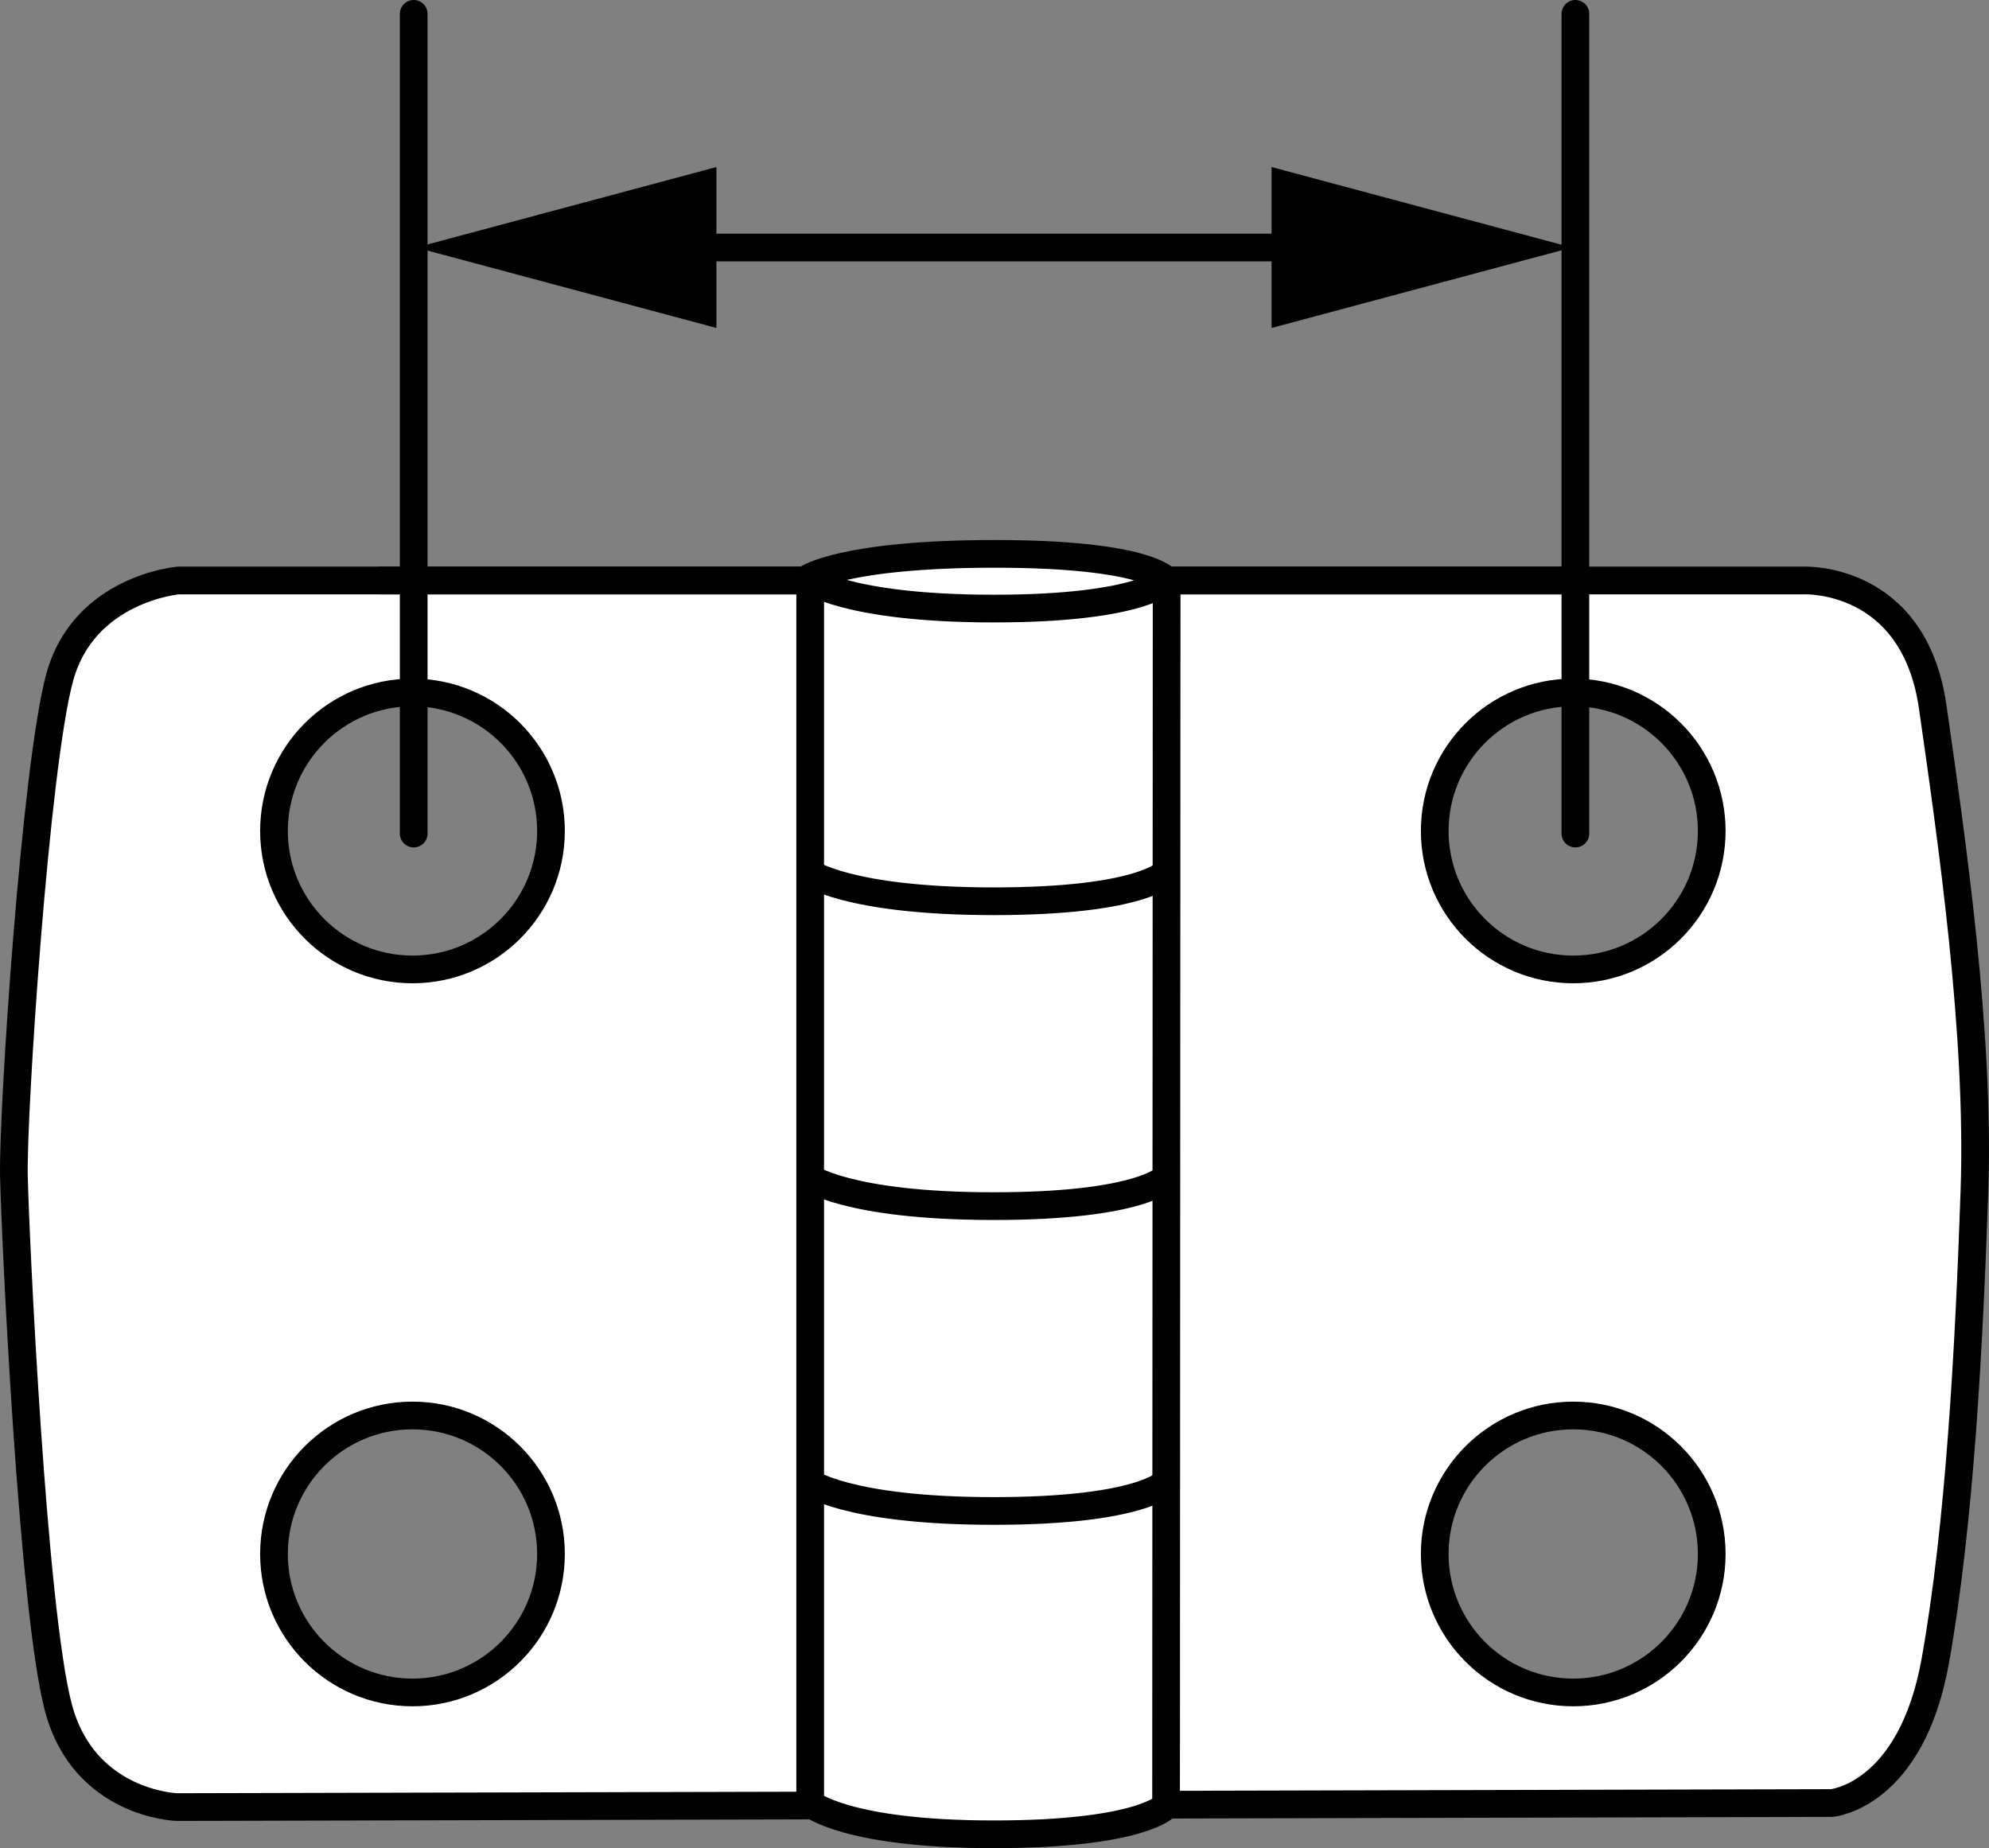 <?xml version="1.0" encoding="iso-8859-1"?>
<!-- Generator: Adobe Illustrator 28.1.0, SVG Export Plug-In . SVG Version: 6.00 Build 0)  -->
<svg version="1.1" id="image" xmlns="http://www.w3.org/2000/svg" xmlns:xlink="http://www.w3.org/1999/xlink" x="0px" y="0px"
	 width="57.445px" height="53.382px" viewBox="0 0 57.445 53.382" enable-background="new 0 0 57.445 53.382"
	 xml:space="preserve">
<rect x="0" y="0" width="57.445" height="53.382" fill="#808080" stroke="none"/>
<path fill="#FFFFFF" stroke="#000000" stroke-width="0.8" stroke-miterlimit="10" d="M55.82,20.423
	c-0.544-3.811-3.733-3.656-3.733-3.656H5.146c0,0-2.722,0.233-3.422,2.8c-0.7,2.567-1.361,12.562-1.322,14.389
	S0.946,46.518,1.685,49.318c0.739,2.8,3.422,2.878,3.422,2.878l47.796-0.117c0,0,2.295-0.194,2.994-4.122
	c0.7-3.928,0.972-9.023,1.128-13.573C57.181,29.834,56.365,24.234,55.82,20.423z M11.913,48.885
	c-2.209,0-4-1.791-4-4s1.791-4,4-4c2.209,0,4,1.791,4,4S14.122,48.885,11.913,48.885z M11.913,28.001
	c-2.209,0-4-1.791-4-4c0-2.209,1.791-4,4-4c2.209,0,4,1.791,4,4C15.913,26.21,14.122,28.001,11.913,28.001z
	 M45.437,48.885c-2.209,0-4-1.791-4-4c0-2.209,1.791-4,4-4c2.209,0,4,1.791,4,4
	C49.437,47.094,47.646,48.885,45.437,48.885z M45.437,28.001c-2.209,0-4-1.791-4-4c0-2.209,1.791-4,4-4
	c2.209,0,4,1.791,4,4C49.437,26.21,47.646,28.001,45.437,28.001z"/>
<path fill="#FFFFFF" stroke="#000000" stroke-width="0.8" stroke-miterlimit="10" d="M23.399,16.781v35.31
	c0,0,1.01,0.891,5.301,0.891s4.978-0.824,4.978-0.824l0.016-35.301"/>
<path fill="none" stroke="#000000" stroke-width="0.8" stroke-miterlimit="10" d="M23.31,42.785c0,0,1.099,0.858,5.39,0.858
	s4.978-0.824,4.978-0.824"/>
<path fill="none" stroke="#000000" stroke-width="0.8" stroke-miterlimit="10" d="M23.31,33.98c0,0,1.099,0.858,5.39,0.858
	s4.978-0.824,4.978-0.824"/>
<path fill="none" stroke="#000000" stroke-width="0.8" stroke-miterlimit="10" d="M23.31,25.174c0,0,1.099,0.858,5.39,0.858
	s4.978-0.824,4.978-0.824"/>
<path fill="none" stroke="#000000" stroke-width="0.8" stroke-miterlimit="10" d="M45.351,16.767H10.934"/>
<path fill="#FFFFFF" stroke="#000000" stroke-width="0.8" stroke-miterlimit="10" d="M33.678,16.754
	c0,0-0.687,0.824-4.978,0.824s-5.39-0.858-5.39-0.858s1.022-0.722,5.425-0.722S33.678,16.754,33.678,16.754"/>
<line fill="#FFFFFF" stroke="#000000" stroke-width="0.8" stroke-linecap="round" stroke-miterlimit="10" x1="11.948" y1="24.077" x2="11.948" y2="0.4"/>
<line fill="#FFFFFF" stroke="#000000" stroke-width="0.8" stroke-linecap="round" stroke-miterlimit="10" x1="45.499" y1="24.077" x2="45.499" y2="0.4"/>
<g>
	<line x1="12.018" y1="7.149" x2="45.398" y2="7.149"/>
	<g>
		
			<line fill="none" stroke="#000000" stroke-width="0.8" stroke-linecap="round" stroke-miterlimit="10" x1="19.105" y1="7.149" x2="38.31" y2="7.149"/>
		<g>
			<polygon points="20.691,9.473 12.018,7.149 20.691,4.825 			"/>
		</g>
		<g>
			<polygon points="36.725,9.473 45.398,7.149 36.725,4.825 			"/>
		</g>
	</g>
</g>
</svg>
